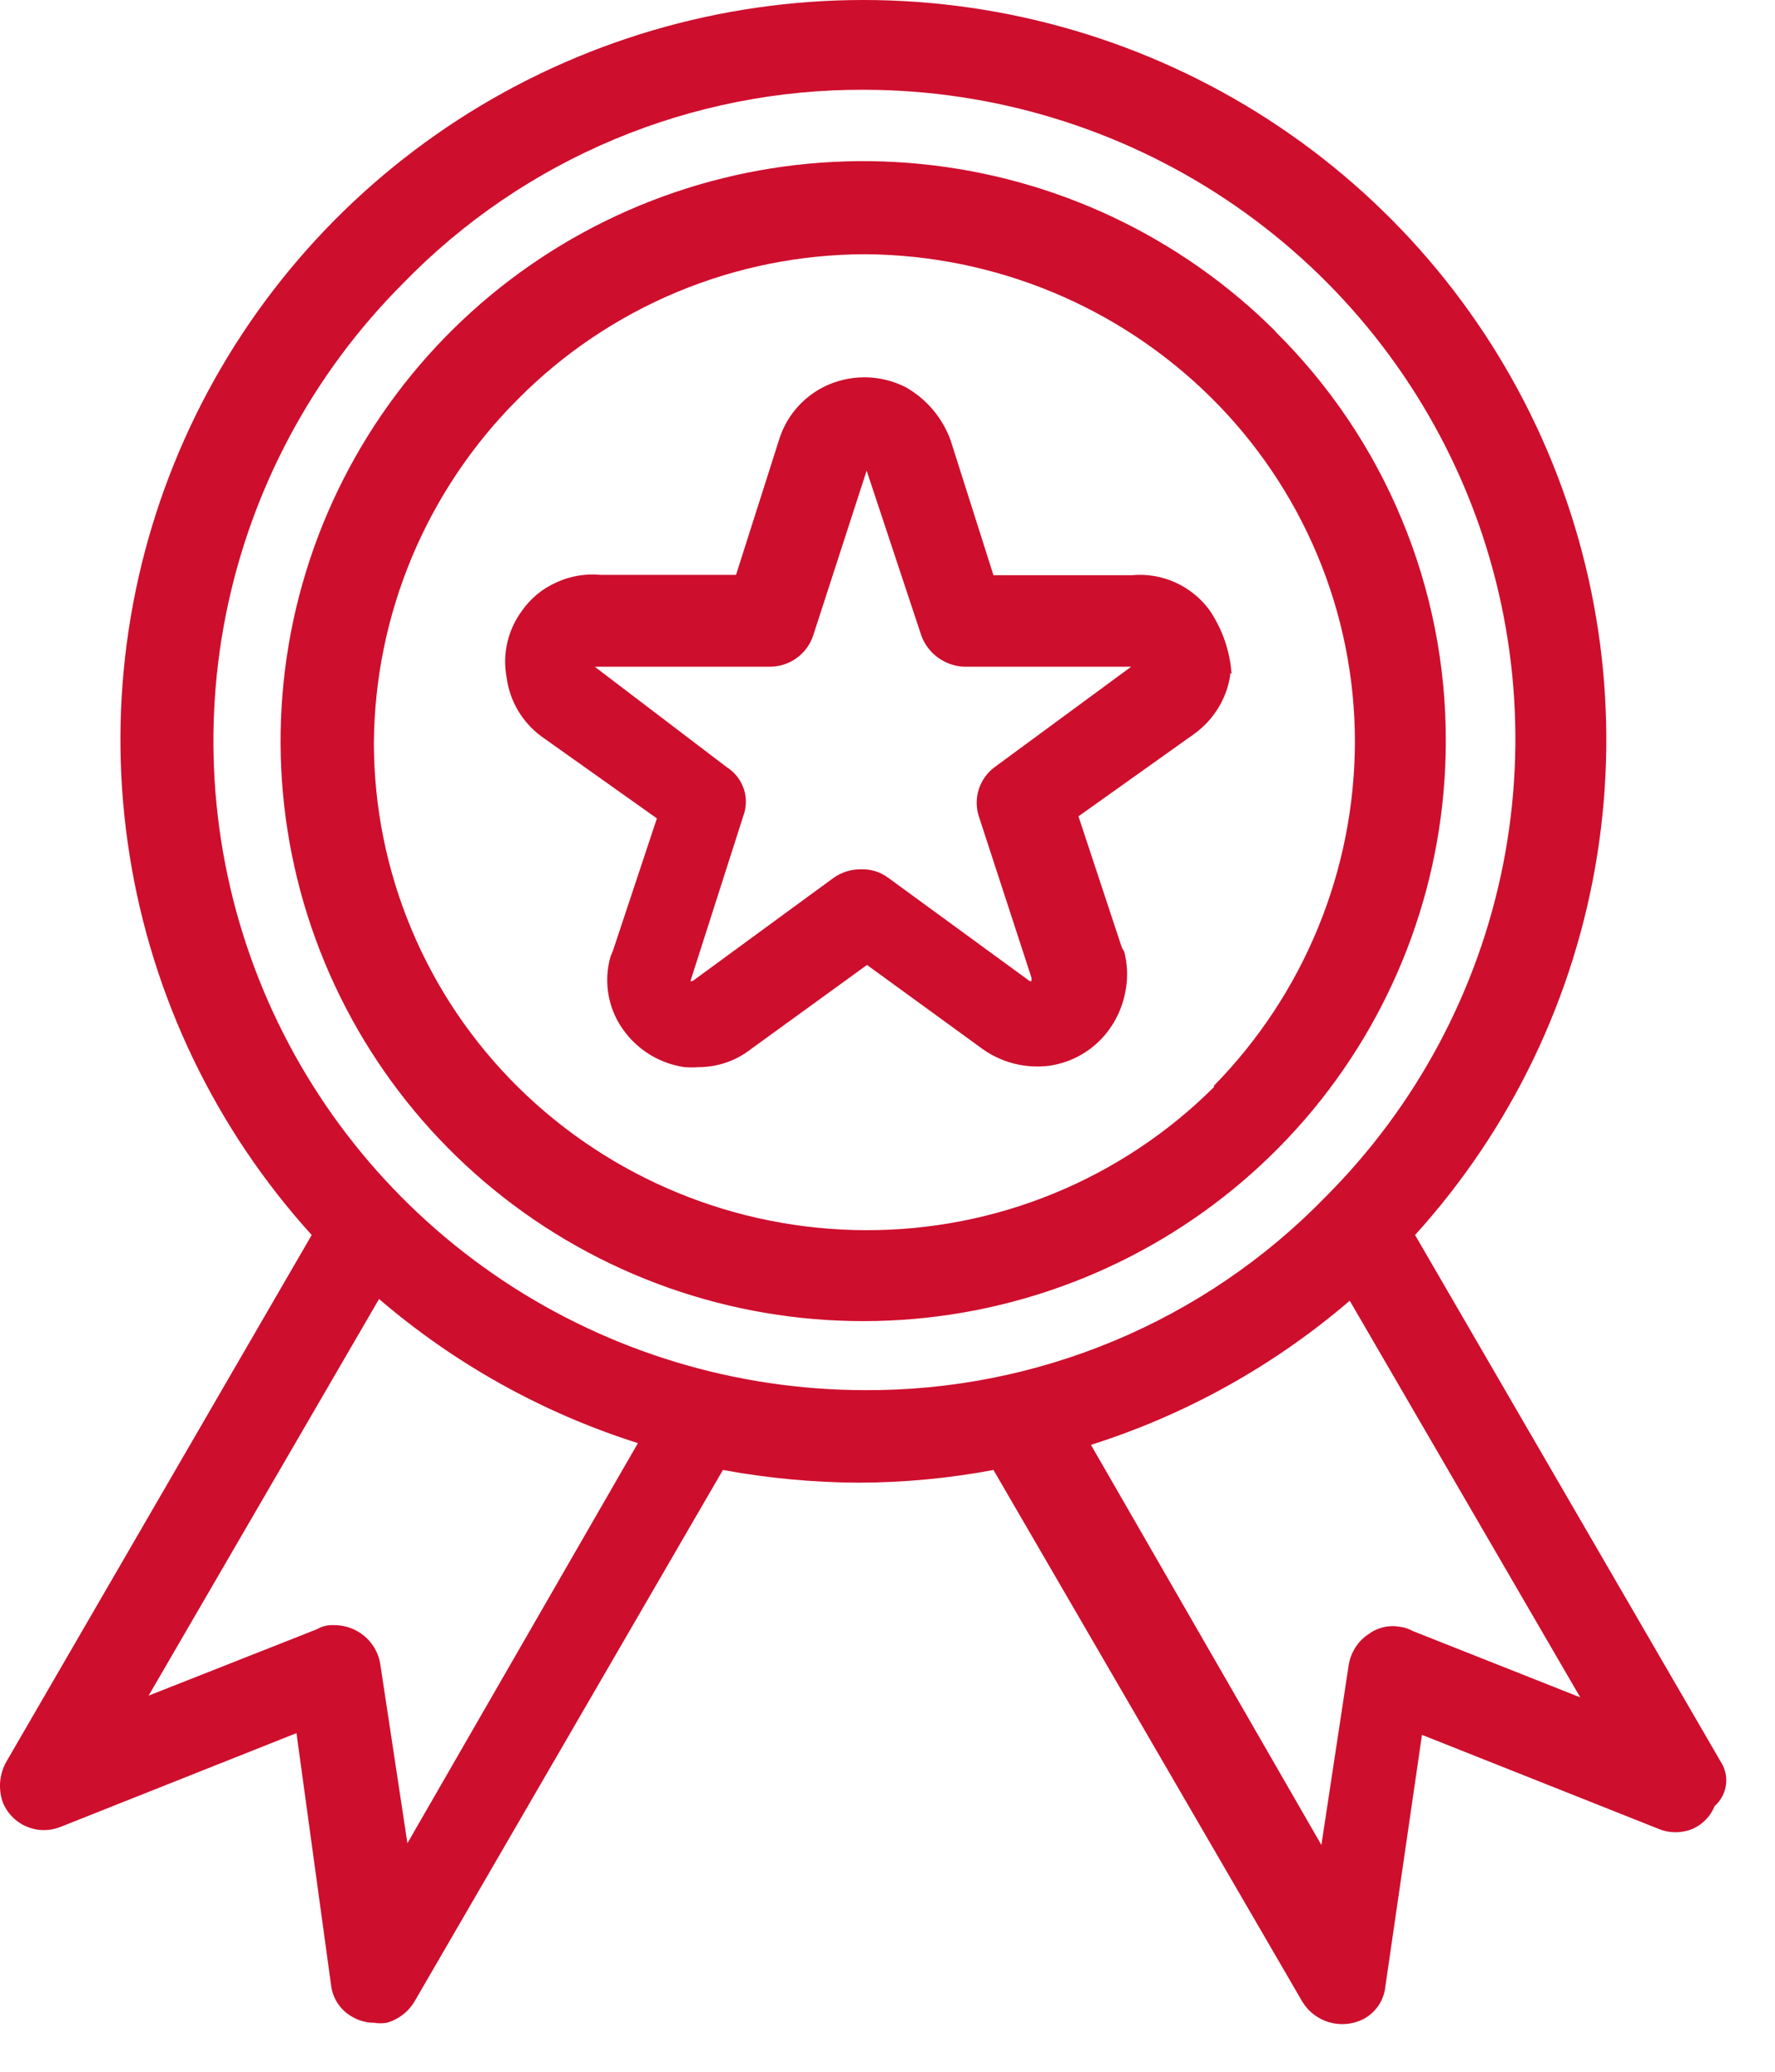 <svg width="36" height="42" viewBox="0 0 36 42" fill="none" xmlns="http://www.w3.org/2000/svg">
<path d="M34.895 35.707L28.7 25.037C30.651 22.884 31.934 20.213 32.392 17.349C32.849 14.486 32.463 11.551 31.279 8.901C30.095 6.252 28.164 4.001 25.72 2.421C23.276 0.841 20.425 0 17.511 0C14.597 0 11.745 0.841 9.301 2.421C6.858 4.001 4.927 6.252 3.743 8.901C2.559 11.551 2.172 14.486 2.63 17.349C3.087 20.213 4.37 22.884 6.322 25.037L0.133 35.707C0.063 35.828 0.02 35.963 0.005 36.103C-0.009 36.242 0.006 36.383 0.049 36.516C0.09 36.628 0.154 36.73 0.235 36.817C0.317 36.904 0.415 36.974 0.524 37.023C0.633 37.071 0.751 37.098 0.87 37.101C0.99 37.103 1.108 37.083 1.22 37.039L6.013 35.135L6.714 40.24C6.729 40.375 6.776 40.504 6.852 40.617C6.927 40.73 7.029 40.823 7.149 40.889C7.283 40.966 7.435 41.007 7.59 41.007C7.674 41.021 7.759 41.021 7.843 41.007C8.077 40.942 8.278 40.79 8.403 40.582L14.662 29.8C15.568 29.967 16.488 30.053 17.409 30.058C18.329 30.056 19.246 29.97 20.149 29.8L26.415 40.582C26.539 40.785 26.736 40.934 26.966 40.999C27.196 41.064 27.443 41.039 27.655 40.931C27.777 40.865 27.881 40.772 27.958 40.657C28.035 40.543 28.083 40.412 28.097 40.275L28.84 35.17L33.634 37.074C33.745 37.12 33.864 37.144 33.984 37.144C34.104 37.144 34.224 37.12 34.334 37.074C34.535 36.983 34.694 36.818 34.776 36.614C34.902 36.502 34.984 36.349 35.006 36.182C35.028 36.016 34.988 35.847 34.895 35.707ZM8.263 37.367L7.709 33.712C7.669 33.496 7.553 33.301 7.383 33.161C7.212 33.021 6.998 32.945 6.777 32.945H6.7C6.604 32.951 6.51 32.98 6.427 33.029L3.014 34.375L7.688 26.334C9.222 27.651 11.008 28.645 12.938 29.256L8.263 37.367ZM17.535 28.182C14.923 28.178 12.371 27.405 10.2 25.96C8.029 24.514 6.336 22.462 5.336 20.06C4.336 17.659 4.073 15.017 4.58 12.467C5.088 9.917 6.342 7.574 8.186 5.733C9.398 4.487 10.852 3.498 12.459 2.825C14.065 2.153 15.792 1.811 17.535 1.82C20.147 1.825 22.698 2.6 24.868 4.046C27.038 5.492 28.729 7.544 29.729 9.945C30.728 12.346 30.99 14.988 30.483 17.537C29.975 20.086 28.721 22.429 26.878 24.27C25.664 25.518 24.208 26.509 22.599 27.181C20.989 27.854 19.26 28.194 17.514 28.182H17.535ZM28.651 33.064C28.573 33.02 28.487 32.992 28.398 32.98C28.285 32.96 28.168 32.962 28.056 32.989C27.944 33.015 27.839 33.065 27.747 33.134C27.642 33.205 27.553 33.297 27.486 33.404C27.419 33.511 27.374 33.63 27.354 33.754L26.8 37.402L22.126 29.291C24.056 28.68 25.841 27.685 27.375 26.369L32.05 34.41L28.651 33.064ZM24.978 13.662C24.946 13.195 24.789 12.745 24.523 12.358C24.343 12.117 24.105 11.927 23.83 11.805C23.555 11.682 23.253 11.633 22.953 11.661H20.149L19.28 8.927C19.116 8.474 18.796 8.093 18.376 7.853C18.115 7.719 17.826 7.649 17.532 7.649C17.238 7.649 16.948 7.719 16.687 7.853C16.474 7.964 16.286 8.116 16.133 8.3C15.98 8.485 15.866 8.698 15.797 8.927L14.928 11.654H12.181C11.873 11.625 11.564 11.678 11.284 11.807C11.001 11.933 10.759 12.133 10.583 12.386C10.442 12.578 10.342 12.796 10.289 13.027C10.236 13.259 10.231 13.499 10.275 13.732C10.305 13.967 10.383 14.194 10.503 14.399C10.624 14.604 10.784 14.783 10.975 14.925L13.323 16.591L12.433 19.269L12.384 19.388C12.307 19.651 12.295 19.929 12.347 20.198C12.399 20.467 12.515 20.72 12.685 20.936C12.978 21.315 13.408 21.565 13.884 21.634C13.979 21.641 14.076 21.641 14.171 21.634C14.558 21.633 14.933 21.503 15.236 21.264L17.584 19.562L19.925 21.264C20.316 21.544 20.8 21.666 21.278 21.606C21.752 21.539 22.18 21.288 22.469 20.908C22.644 20.678 22.764 20.411 22.82 20.127C22.873 19.879 22.873 19.622 22.82 19.374C22.814 19.318 22.792 19.264 22.757 19.221L21.873 16.549L24.214 14.883C24.41 14.743 24.575 14.567 24.702 14.363C24.828 14.16 24.913 13.933 24.95 13.697V13.648L24.978 13.662ZM23.037 13.446L20.192 15.538C20.036 15.647 19.919 15.803 19.858 15.982C19.796 16.161 19.793 16.355 19.848 16.535L20.92 19.82V19.89H20.885L18.019 17.798C17.86 17.678 17.664 17.617 17.465 17.623C17.264 17.62 17.068 17.681 16.904 17.798L14.045 19.89H14.003L15.075 16.543C15.142 16.364 15.145 16.168 15.084 15.988C15.022 15.808 14.901 15.654 14.739 15.552L12.062 13.516C12.082 13.521 12.104 13.521 12.125 13.516H15.629C15.824 13.513 16.013 13.448 16.169 13.332C16.325 13.215 16.44 13.053 16.498 12.867L17.577 9.541L18.685 12.881C18.749 13.06 18.866 13.215 19.019 13.328C19.173 13.441 19.356 13.507 19.547 13.516H22.974H23.058L23.037 13.446ZM25.882 6.73C23.953 4.801 21.411 3.598 18.69 3.326C15.969 3.053 13.238 3.728 10.961 5.236C8.684 6.744 7.004 8.99 6.205 11.593C5.407 14.196 5.541 16.994 6.584 19.509C7.627 22.025 9.515 24.103 11.925 25.388C14.336 26.674 17.12 27.087 19.802 26.559C22.485 26.03 24.9 24.592 26.637 22.49C28.373 20.387 29.322 17.75 29.323 15.029C29.328 13.481 29.023 11.948 28.426 10.518C27.83 9.088 26.953 7.791 25.847 6.702L25.882 6.73ZM24.621 22.038C23.693 22.962 22.59 23.695 21.377 24.193C20.163 24.691 18.862 24.944 17.549 24.939C14.91 24.93 12.38 23.888 10.506 22.038C9.581 21.124 8.847 20.038 8.346 18.841C7.844 17.644 7.585 16.361 7.583 15.064C7.601 12.448 8.651 9.944 10.506 8.09C11.427 7.162 12.523 6.424 13.732 5.92C14.941 5.416 16.238 5.156 17.549 5.154C20.177 5.171 22.693 6.212 24.558 8.055C25.482 8.969 26.216 10.055 26.718 11.252C27.219 12.449 27.479 13.732 27.48 15.029C27.478 17.638 26.452 20.143 24.621 22.01V22.038Z" fill="#CE0E2D"/>
</svg>
